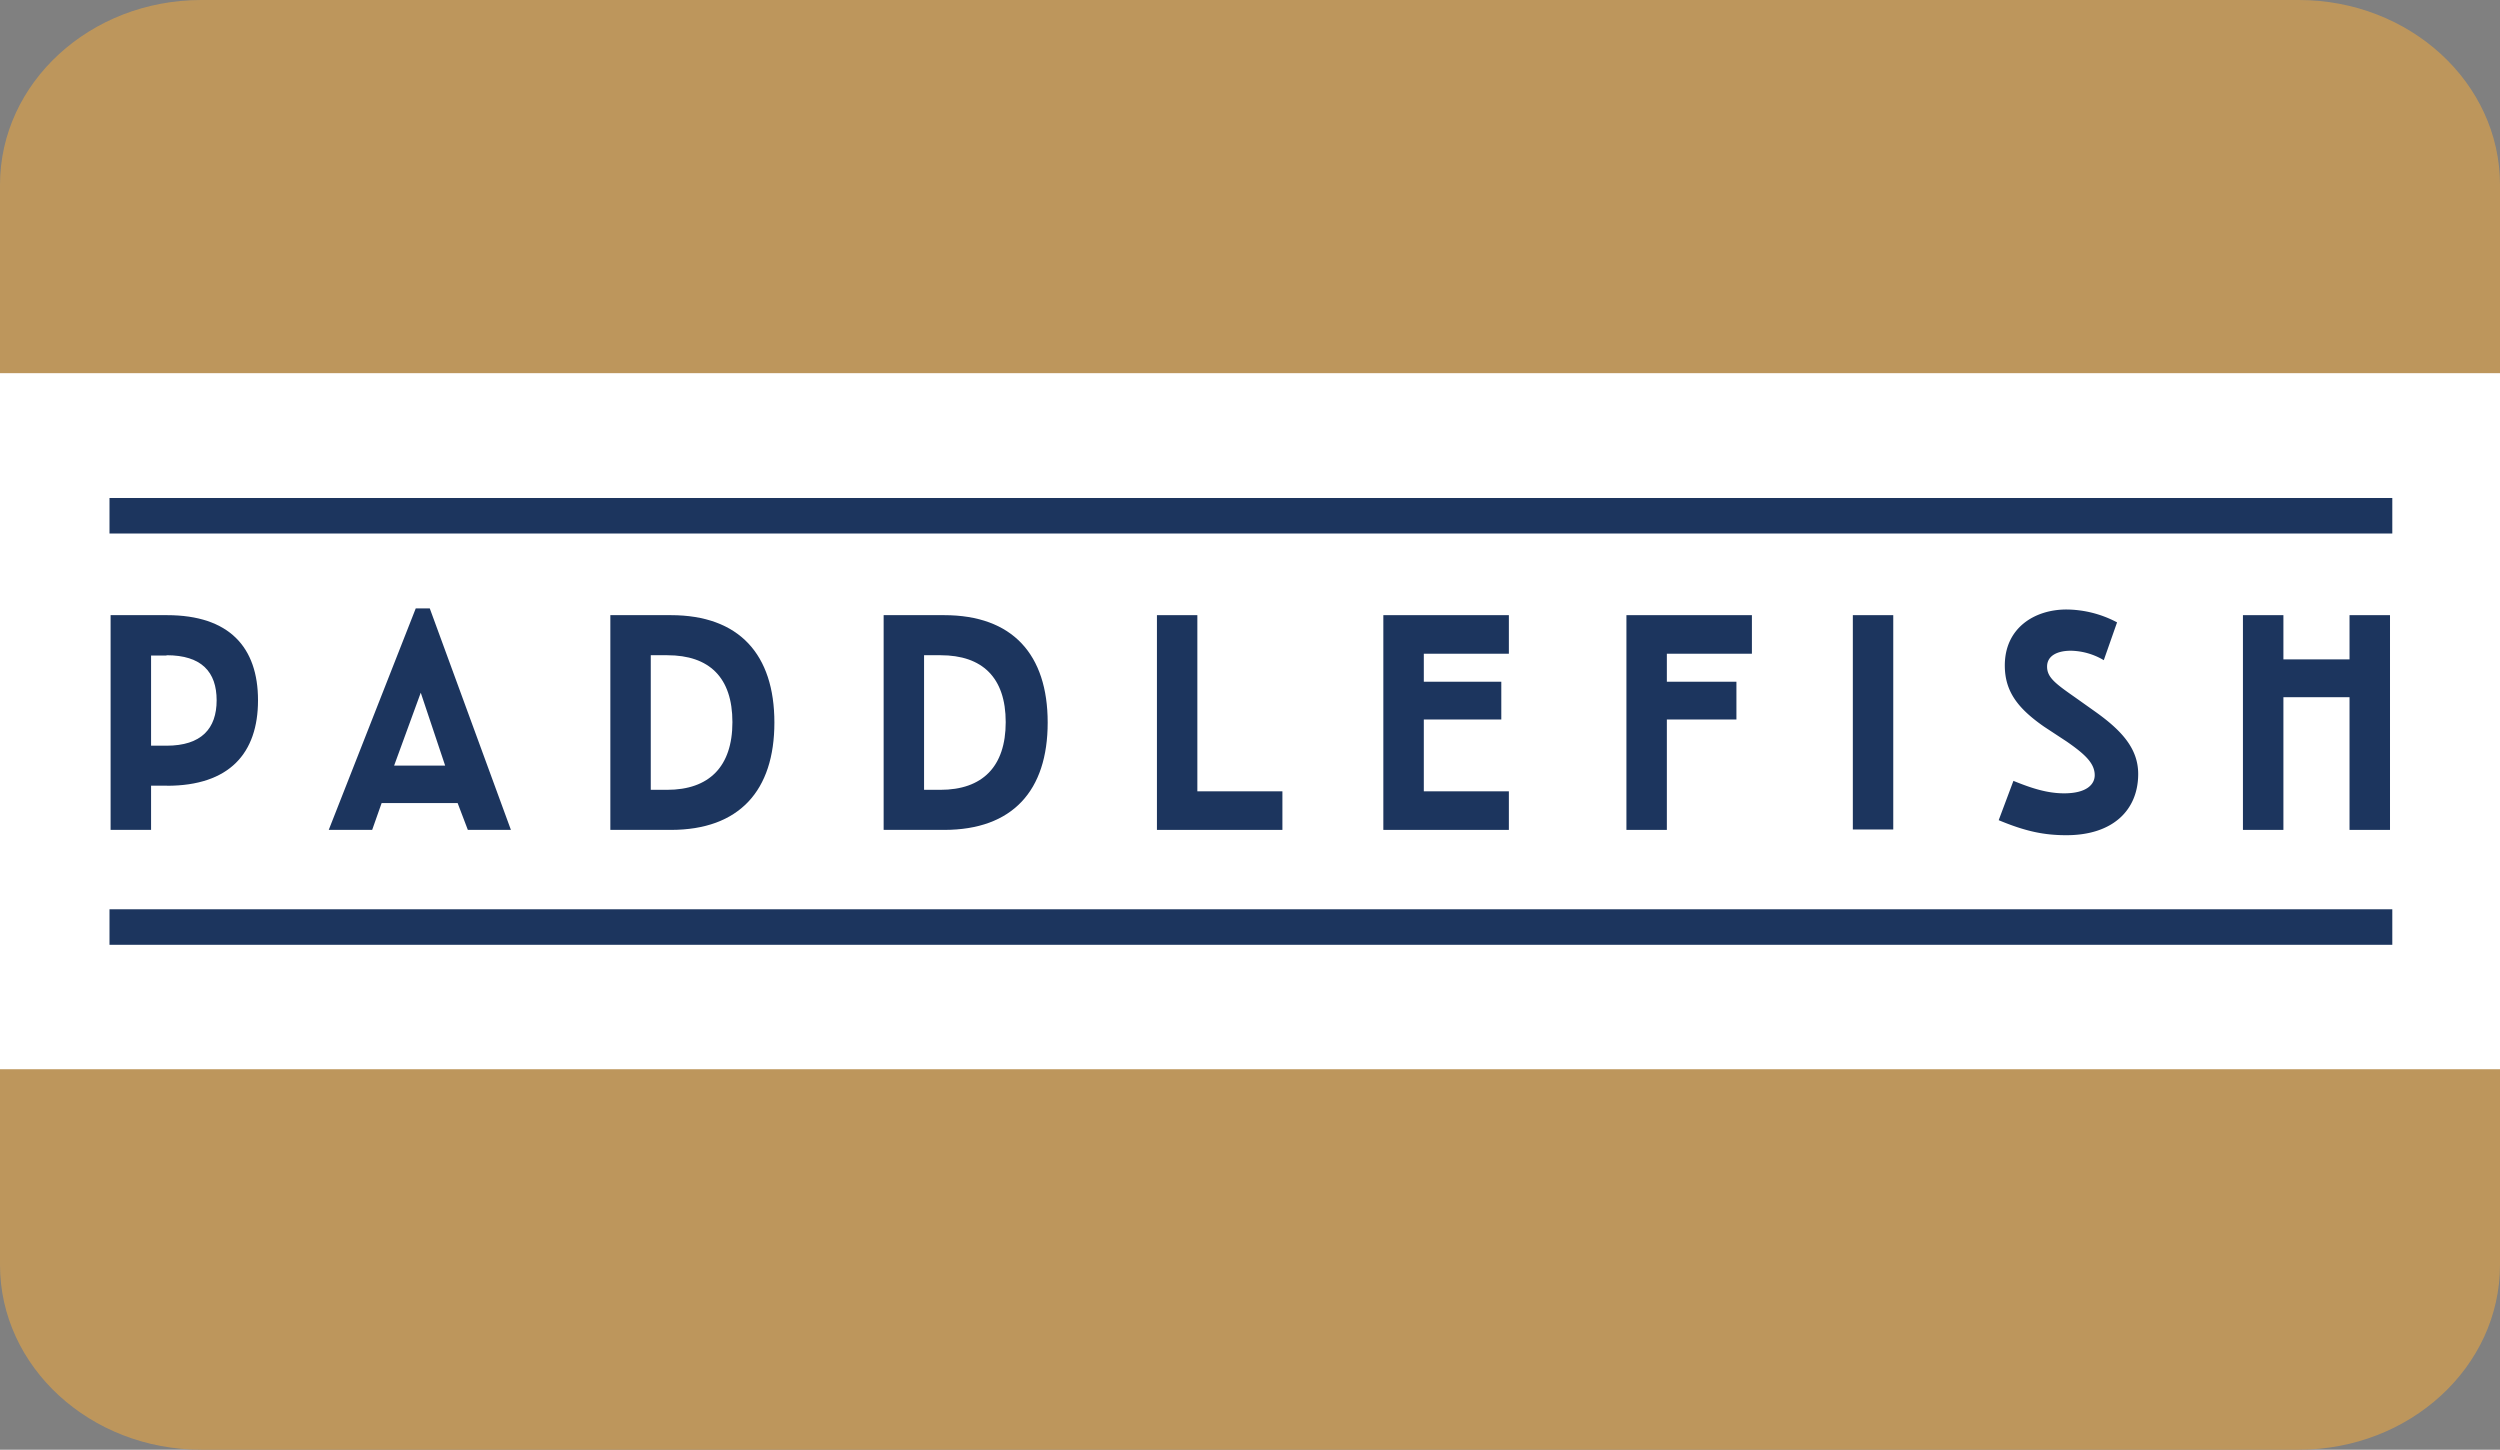<svg id="Слой_1" data-name="Слой 1" xmlns="http://www.w3.org/2000/svg" viewBox="0 0 499.1 289.42"><rect x="0" y="0" width="499.1" height="289.42" fill="#808080" stroke="none"/><defs><style>.cls-1{fill:#bd965c;}.cls-2{fill:#fff;}.cls-3{fill:#1c355e;}</style></defs><title>Paddlefish-Gift-Card</title><path class="cls-1" d="M40.2,0H458.9c22.2,0,40.2,16.53,40.2,36.91v215.6c0,20.38-18,36.91-40.2,36.91H40.2C18,289.42,0,272.89,0,252.51V36.91C0,16.53,18,0,40.2,0Z"/><rect class="cls-2" y="74.5" width="499.1" height="138.96"/><path class="cls-3" d="M33.33,156.85H30.16v8.83H22.08V122.81H33.33c12.45,0,18.18,6.42,18.18,17s-5.73,17.06-18.18,17.06m-.08-26H30.16v18h3.09c6.94,0,10-3.4,10-9.06s-3-9-10-9"/><path class="cls-3" d="M91.36,160.32H76.19l-1.89,5.36H65.63L83,121.46h2.8L102,165.68H93.4Zm-12.68-7.47H88.87L84,138.29Z"/><path class="cls-3" d="M133.92,165.68H121.85V122.81h12.07c13.66,0,20.68,7.85,20.68,21.44s-7,21.43-20.68,21.43m-.68-34.87h-3.32v26.87h3.25c8.37,0,13.05-4.6,13.05-13.51s-4.6-13.36-13-13.36"/><path class="cls-3" d="M188.48,165.68H176.41V122.81h12.07c13.66,0,20.68,7.85,20.68,21.44s-7,21.43-20.68,21.43m-.68-34.87h-3.32v26.87h3.25c8.38,0,13.05-4.6,13.05-13.51s-4.67-13.36-13-13.36"/><polygon class="cls-3" points="239.04 157.98 256.02 157.98 256.02 165.68 230.97 165.68 230.97 122.81 239.04 122.81 239.04 157.98"/><polygon class="cls-3" points="284.25 157.98 301.23 157.98 301.23 165.68 276.17 165.68 276.17 122.81 301.23 122.81 301.23 130.51 284.25 130.51 284.25 136.1 299.72 136.1 299.72 143.64 284.25 143.64 284.25 157.98"/><polygon class="cls-3" points="332.77 165.68 324.7 165.68 324.7 122.81 349.75 122.81 349.75 130.51 332.77 130.51 332.77 136.1 346.66 136.1 346.66 143.64 332.77 143.64 332.77 165.68"/><rect class="cls-3" x="369.9" y="122.81" width="8.07" height="42.79"/><path class="cls-3" d="M408.09,145.08c-5.21-3.63-7.85-7-7.85-12.23,0-7.54,6-11.17,12.3-11.17a21.86,21.86,0,0,1,10.11,2.57L420,131.8a13.34,13.34,0,0,0-6.56-1.89c-2.72,0-4.76,1-4.76,3.17s1.66,3.39,5.66,6.19l3.93,2.79c5.2,3.7,8.6,7.32,8.6,12.45,0,7.17-5,12.23-14.34,12.23-4.45,0-8.15-.76-13.51-3l2.94-7.85c3.7,1.51,6.8,2.49,10.12,2.49,4.53,0,6.11-1.81,6.11-3.62,0-2.41-2-4.22-5.58-6.71Z"/><polygon class="cls-3" points="447.78 165.68 447.78 122.81 455.86 122.81 455.86 131.64 469.06 131.64 469.06 122.81 477.14 122.81 477.14 165.68 469.06 165.68 469.06 139.19 455.86 139.19 455.86 165.68 447.78 165.68"/><rect class="cls-3" x="21.86" y="181.53" width="455.74" height="7.09"/><rect class="cls-3" x="21.86" y="99.42" width="455.74" height="7.09"/></svg>